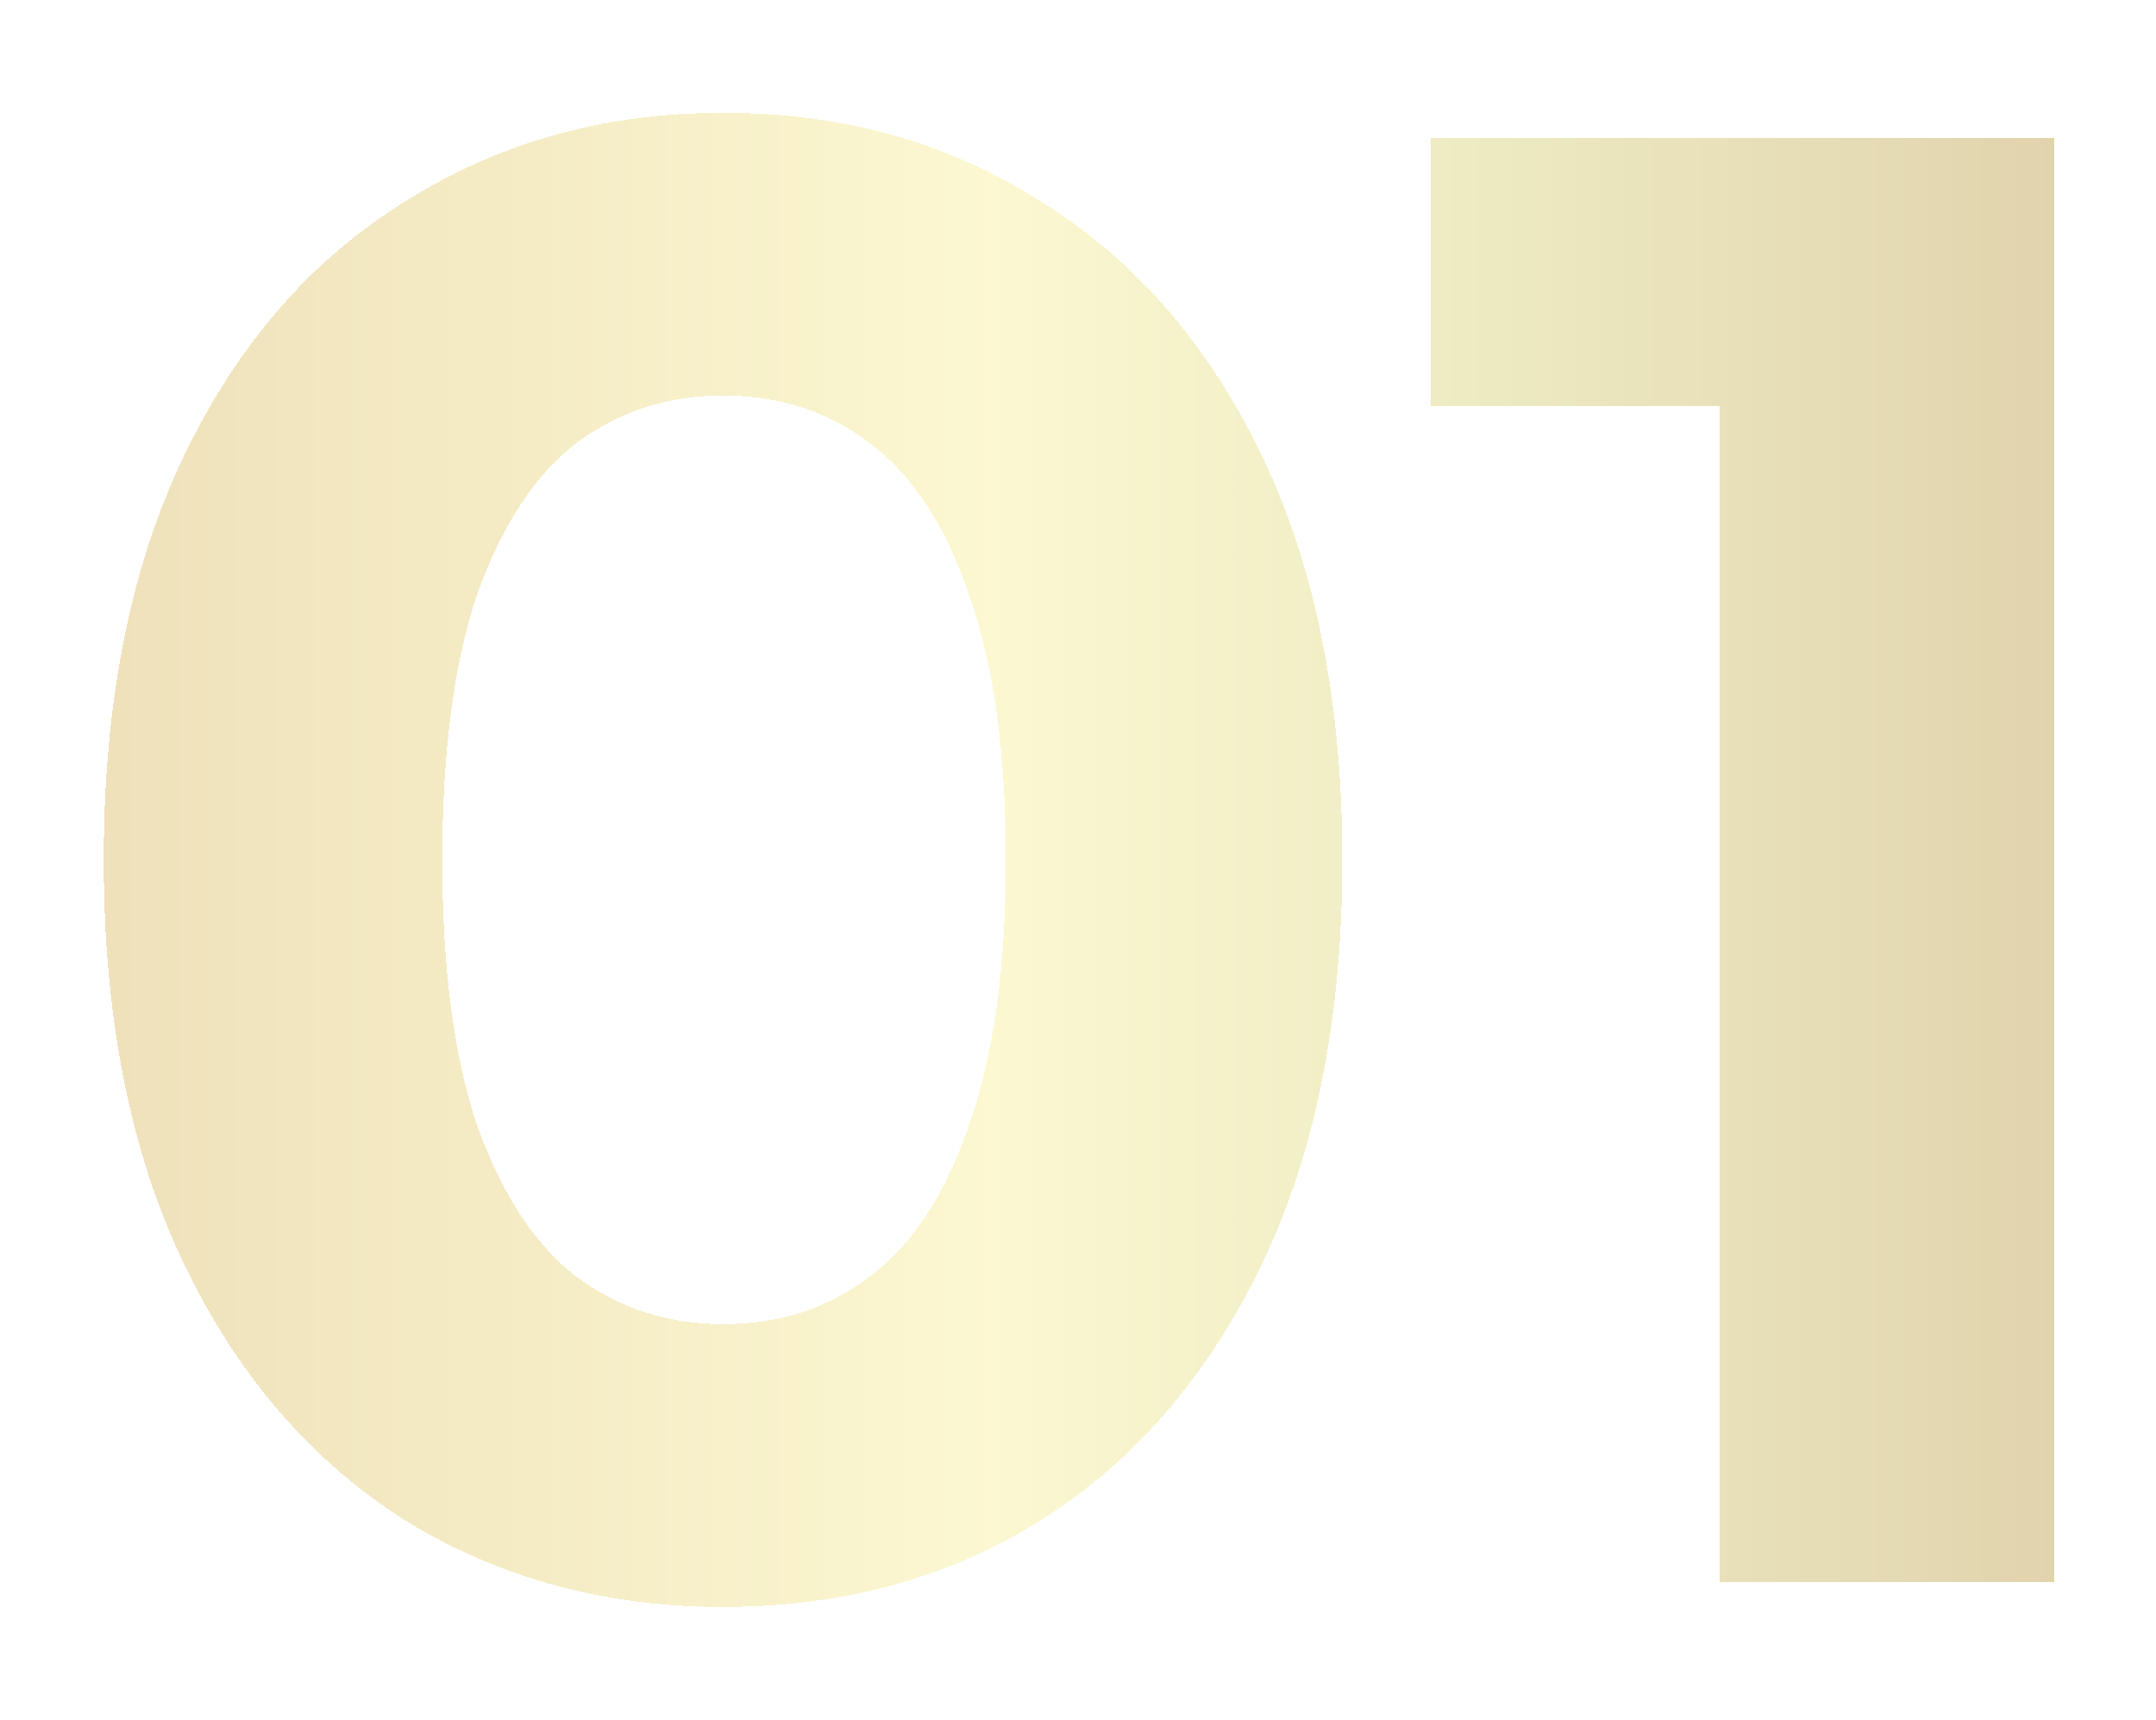 <?xml version="1.0" encoding="UTF-8"?> <svg xmlns="http://www.w3.org/2000/svg" width="94" height="75" viewBox="0 0 94 75" fill="none"><g filter="url(#filter0_d_142_227)"><path d="M31.522 66.08C26.362 66.08 21.742 64.82 17.662 62.3C13.582 59.72 10.372 56 8.032 51.14C5.692 46.28 4.522 40.4 4.522 33.5C4.522 26.6 5.692 20.72 8.032 15.86C10.372 11 13.582 7.31 17.662 4.79C21.742 2.21 26.362 0.92 31.522 0.92C36.742 0.92 41.362 2.21 45.382 4.79C49.462 7.31 52.672 11 55.012 15.86C57.352 20.72 58.522 26.6 58.522 33.5C58.522 40.4 57.352 46.28 55.012 51.14C52.672 56 49.462 59.72 45.382 62.3C41.362 64.82 36.742 66.08 31.522 66.08ZM31.522 53.75C33.982 53.75 36.112 53.06 37.912 51.68C39.772 50.3 41.212 48.11 42.232 45.11C43.312 42.11 43.852 38.24 43.852 33.5C43.852 28.76 43.312 24.89 42.232 21.89C41.212 18.89 39.772 16.7 37.912 15.32C36.112 13.94 33.982 13.25 31.522 13.25C29.122 13.25 26.992 13.94 25.132 15.32C23.332 16.7 21.892 18.89 20.812 21.89C19.792 24.89 19.282 28.76 19.282 33.5C19.282 38.24 19.792 42.11 20.812 45.11C21.892 48.11 23.332 50.3 25.132 51.68C26.992 53.06 29.122 53.75 31.522 53.75ZM74.974 65L74.974 7.4L81.274 13.7L62.374 13.7V2L89.554 2L89.554 65H74.974Z" fill="url(#paint0_linear_142_227)" fill-opacity="0.44" shape-rendering="crispEdges"></path></g><defs><filter id="filter0_d_142_227" x="0.521" y="0.92" width="93.033" height="73.16" filterUnits="userSpaceOnUse" color-interpolation-filters="sRGB"><feFlood flood-opacity="0" result="BackgroundImageFix"></feFlood><feColorMatrix in="SourceAlpha" type="matrix" values="0 0 0 0 0 0 0 0 0 0 0 0 0 0 0 0 0 0 127 0" result="hardAlpha"></feColorMatrix><feOffset dy="4"></feOffset><feGaussianBlur stdDeviation="2"></feGaussianBlur><feComposite in2="hardAlpha" operator="out"></feComposite><feColorMatrix type="matrix" values="0 0 0 0 0 0 0 0 0 0 0 0 0 0 0 0 0 0 0.25 0"></feColorMatrix><feBlend mode="normal" in2="BackgroundImageFix" result="effect1_dropShadow_142_227"></feBlend><feBlend mode="normal" in="SourceGraphic" in2="effect1_dropShadow_142_227" result="shape"></feBlend></filter><linearGradient id="paint0_linear_142_227" x1="1" y1="33" x2="97" y2="33" gradientUnits="userSpaceOnUse"><stop stop-color="#D6B65F"></stop><stop offset="0.44" stop-color="#F7EE96"></stop><stop offset="0.635" stop-color="#D9D579"></stop><stop offset="0.98" stop-color="#B4903A"></stop></linearGradient></defs></svg> 